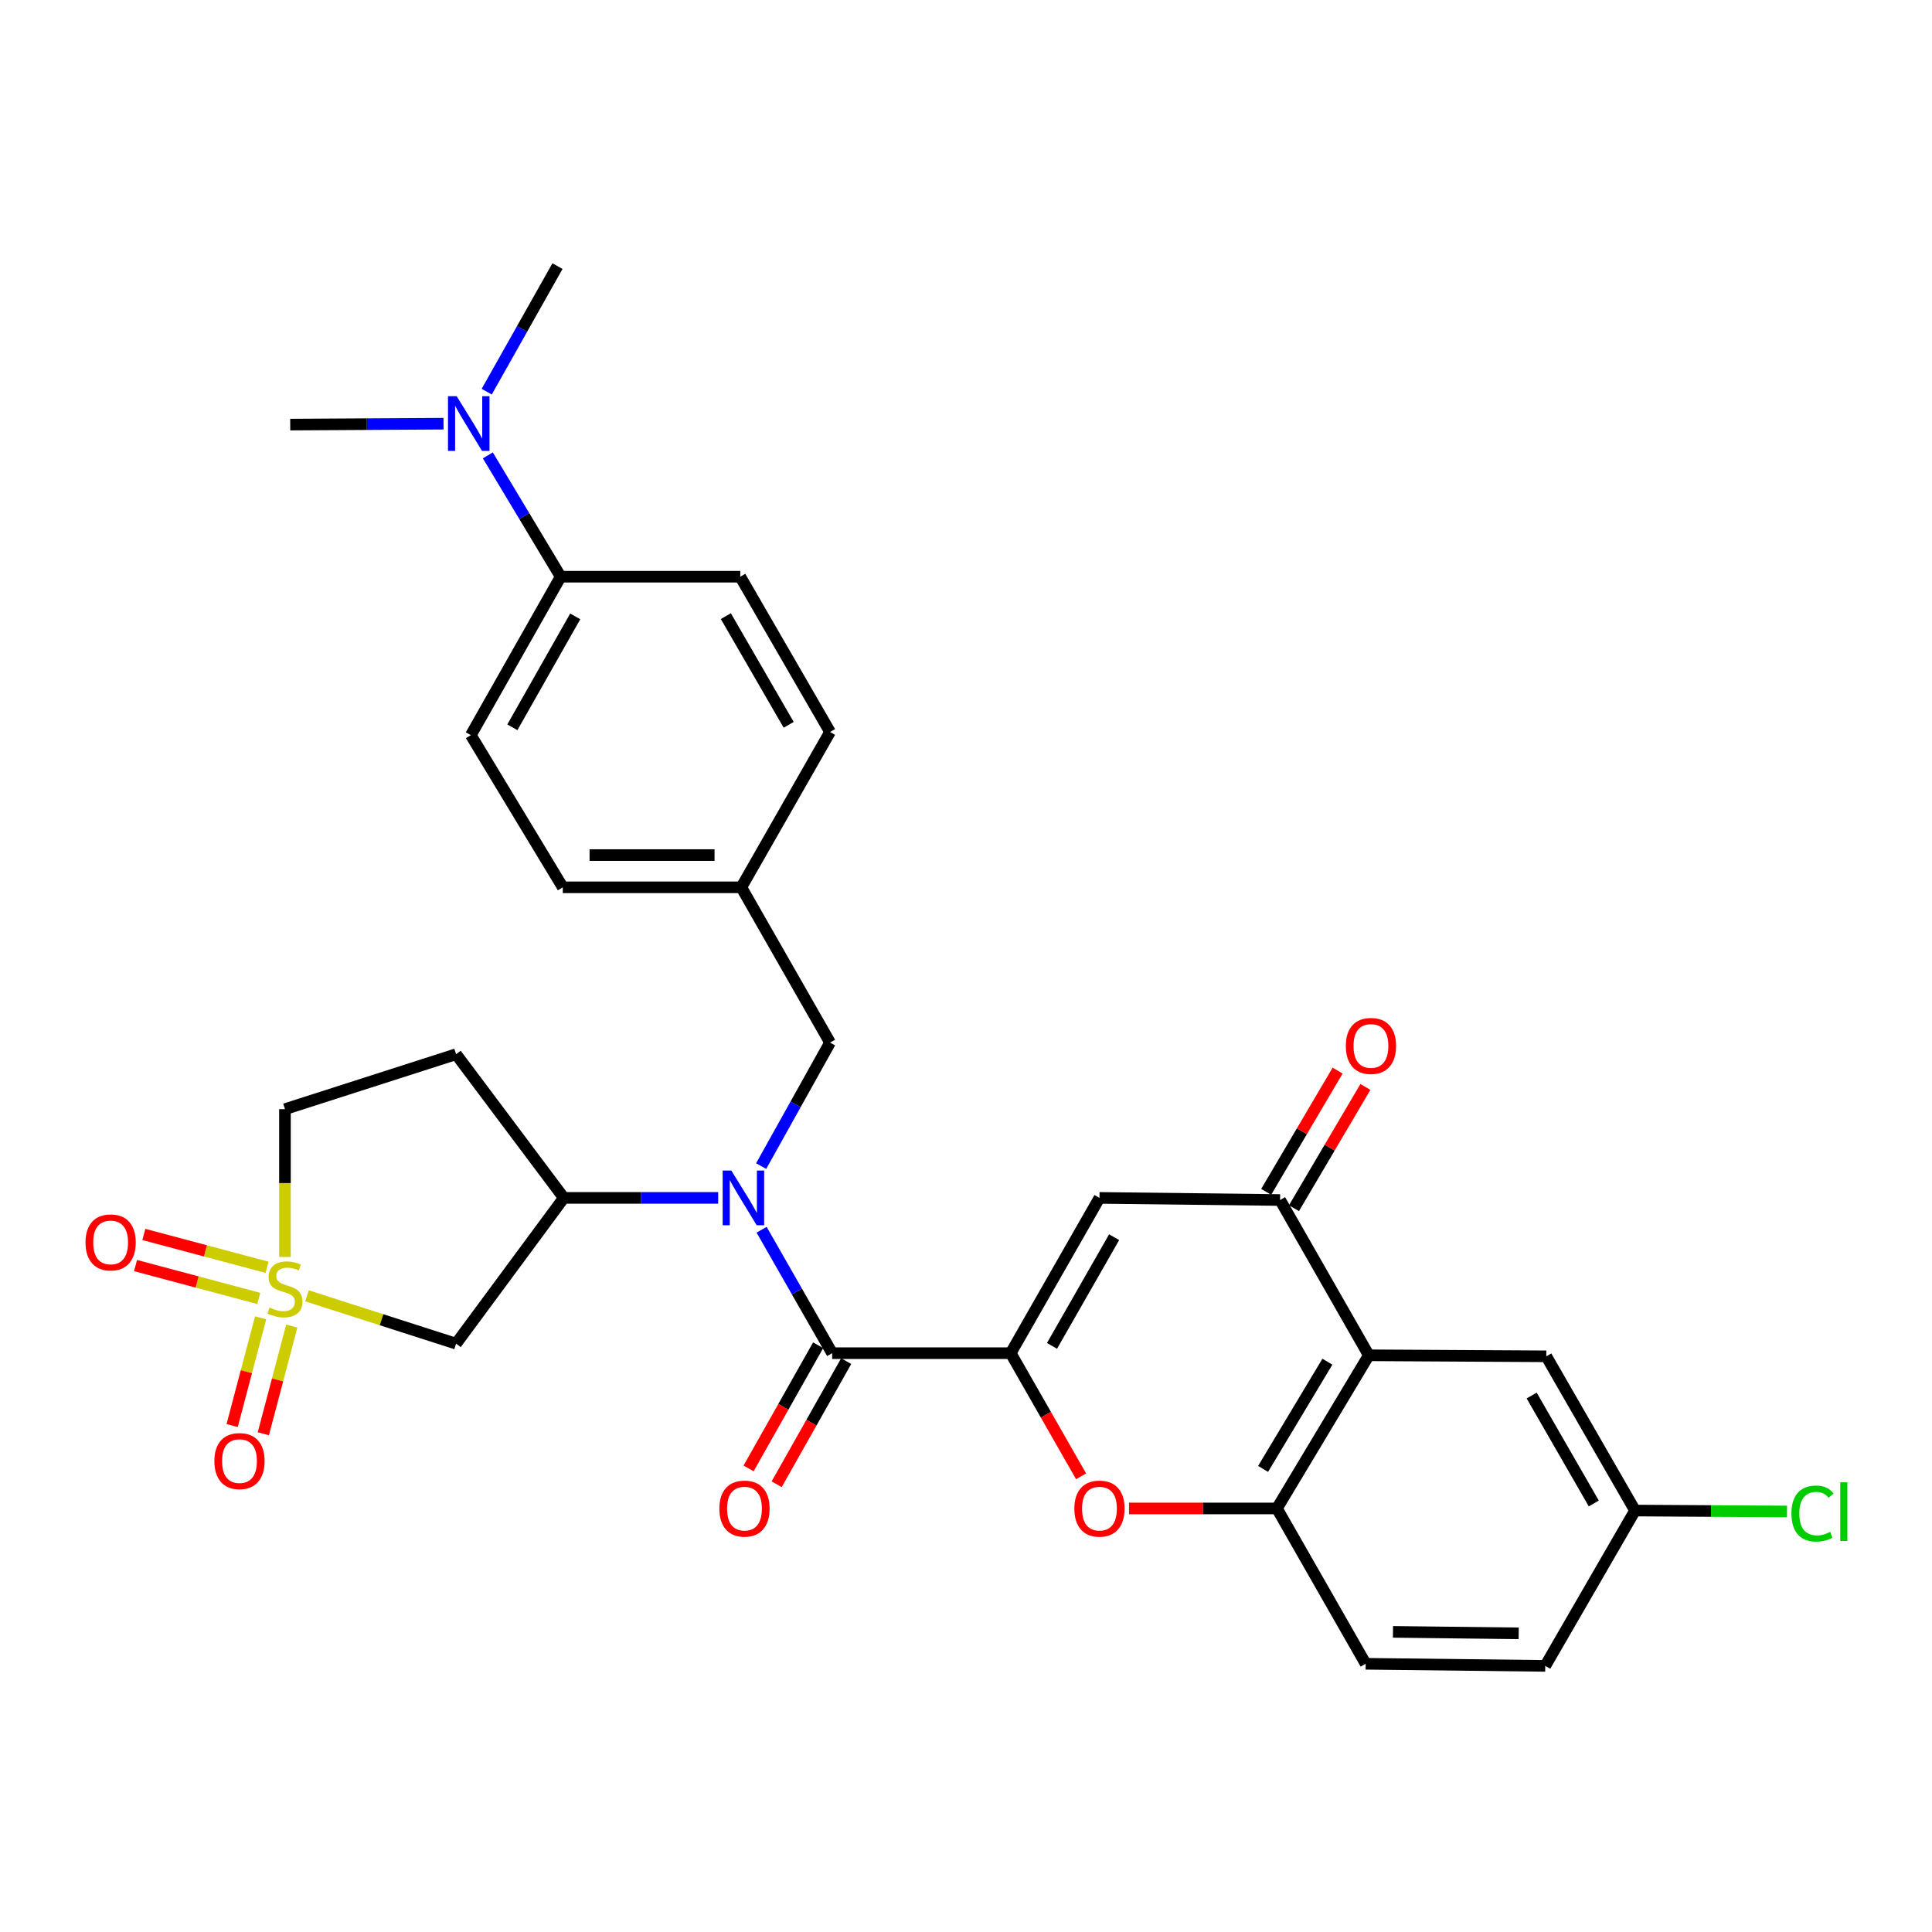 <?xml version='1.0' encoding='iso-8859-1'?>
<svg version='1.1' baseProfile='full'
              xmlns='http://www.w3.org/2000/svg'
                      xmlns:rdkit='http://www.rdkit.org/xml'
                      xmlns:xlink='http://www.w3.org/1999/xlink'
                  xml:space='preserve'
width='1000px' height='1000px' viewBox='0 0 1000 1000'>
<!-- END OF HEADER -->
<rect style='opacity:1.0;fill:#FFFFFF;stroke:none' width='1000' height='1000' x='0' y='0'> </rect>
<path class='bond-7' d='M 158.9,670.714 L 197.484,683.098' style='fill:none;fill-rule:evenodd;stroke:#CCCC00;stroke-width:6px;stroke-linecap:butt;stroke-linejoin:miter;stroke-opacity:1' />
<path class='bond-7' d='M 197.484,683.098 L 236.068,695.481' style='fill:none;fill-rule:evenodd;stroke:#000000;stroke-width:6px;stroke-linecap:butt;stroke-linejoin:miter;stroke-opacity:1' />
<path class='bond-10' d='M 138.229,655.949 L 106.34,647.446' style='fill:none;fill-rule:evenodd;stroke:#CCCC00;stroke-width:6px;stroke-linecap:butt;stroke-linejoin:miter;stroke-opacity:1' />
<path class='bond-10' d='M 106.34,647.446 L 74.45,638.942' style='fill:none;fill-rule:evenodd;stroke:#FF0000;stroke-width:6px;stroke-linecap:butt;stroke-linejoin:miter;stroke-opacity:1' />
<path class='bond-10' d='M 133.93,672.07 L 102.041,663.566' style='fill:none;fill-rule:evenodd;stroke:#CCCC00;stroke-width:6px;stroke-linecap:butt;stroke-linejoin:miter;stroke-opacity:1' />
<path class='bond-10' d='M 102.041,663.566 L 70.152,655.062' style='fill:none;fill-rule:evenodd;stroke:#FF0000;stroke-width:6px;stroke-linecap:butt;stroke-linejoin:miter;stroke-opacity:1' />
<path class='bond-11' d='M 134.891,682.108 L 127.53,709.986' style='fill:none;fill-rule:evenodd;stroke:#CCCC00;stroke-width:6px;stroke-linecap:butt;stroke-linejoin:miter;stroke-opacity:1' />
<path class='bond-11' d='M 127.53,709.986 L 120.168,737.864' style='fill:none;fill-rule:evenodd;stroke:#FF0000;stroke-width:6px;stroke-linecap:butt;stroke-linejoin:miter;stroke-opacity:1' />
<path class='bond-11' d='M 151.022,686.368 L 143.661,714.246' style='fill:none;fill-rule:evenodd;stroke:#CCCC00;stroke-width:6px;stroke-linecap:butt;stroke-linejoin:miter;stroke-opacity:1' />
<path class='bond-11' d='M 143.661,714.246 L 136.299,742.124' style='fill:none;fill-rule:evenodd;stroke:#FF0000;stroke-width:6px;stroke-linecap:butt;stroke-linejoin:miter;stroke-opacity:1' />
<path class='bond-14' d='M 147.495,650.61 L 147.495,612.353' style='fill:none;fill-rule:evenodd;stroke:#CCCC00;stroke-width:6px;stroke-linecap:butt;stroke-linejoin:miter;stroke-opacity:1' />
<path class='bond-14' d='M 147.495,612.353 L 147.495,574.096' style='fill:none;fill-rule:evenodd;stroke:#000000;stroke-width:6px;stroke-linecap:butt;stroke-linejoin:miter;stroke-opacity:1' />
<path class='bond-0' d='M 523.136,700.403 L 430.725,700.403' style='fill:none;fill-rule:evenodd;stroke:#000000;stroke-width:6px;stroke-linecap:butt;stroke-linejoin:miter;stroke-opacity:1' />
<path class='bond-2' d='M 523.136,700.403 L 569.082,620.032' style='fill:none;fill-rule:evenodd;stroke:#000000;stroke-width:6px;stroke-linecap:butt;stroke-linejoin:miter;stroke-opacity:1' />
<path class='bond-2' d='M 544.512,696.628 L 576.674,640.368' style='fill:none;fill-rule:evenodd;stroke:#000000;stroke-width:6px;stroke-linecap:butt;stroke-linejoin:miter;stroke-opacity:1' />
<path class='bond-4' d='M 523.136,700.403 L 541.354,732.271' style='fill:none;fill-rule:evenodd;stroke:#000000;stroke-width:6px;stroke-linecap:butt;stroke-linejoin:miter;stroke-opacity:1' />
<path class='bond-4' d='M 541.354,732.271 L 559.572,764.14' style='fill:none;fill-rule:evenodd;stroke:#FF0000;stroke-width:6px;stroke-linecap:butt;stroke-linejoin:miter;stroke-opacity:1' />
<path class='bond-1' d='M 430.725,700.403 L 412.464,668.455' style='fill:none;fill-rule:evenodd;stroke:#000000;stroke-width:6px;stroke-linecap:butt;stroke-linejoin:miter;stroke-opacity:1' />
<path class='bond-1' d='M 412.464,668.455 L 394.204,636.507' style='fill:none;fill-rule:evenodd;stroke:#0000FF;stroke-width:6px;stroke-linecap:butt;stroke-linejoin:miter;stroke-opacity:1' />
<path class='bond-16' d='M 423.461,696.302 L 405.465,728.173' style='fill:none;fill-rule:evenodd;stroke:#000000;stroke-width:6px;stroke-linecap:butt;stroke-linejoin:miter;stroke-opacity:1' />
<path class='bond-16' d='M 405.465,728.173 L 387.469,760.045' style='fill:none;fill-rule:evenodd;stroke:#FF0000;stroke-width:6px;stroke-linecap:butt;stroke-linejoin:miter;stroke-opacity:1' />
<path class='bond-16' d='M 437.989,704.505 L 419.993,736.376' style='fill:none;fill-rule:evenodd;stroke:#000000;stroke-width:6px;stroke-linecap:butt;stroke-linejoin:miter;stroke-opacity:1' />
<path class='bond-16' d='M 419.993,736.376 L 401.997,768.248' style='fill:none;fill-rule:evenodd;stroke:#FF0000;stroke-width:6px;stroke-linecap:butt;stroke-linejoin:miter;stroke-opacity:1' />
<path class='bond-6' d='M 569.082,620.032 L 662.568,621.126' style='fill:none;fill-rule:evenodd;stroke:#000000;stroke-width:6px;stroke-linecap:butt;stroke-linejoin:miter;stroke-opacity:1' />
<path class='bond-3' d='M 371.724,620.032 L 331.782,620.032' style='fill:none;fill-rule:evenodd;stroke:#0000FF;stroke-width:6px;stroke-linecap:butt;stroke-linejoin:miter;stroke-opacity:1' />
<path class='bond-3' d='M 331.782,620.032 L 291.839,620.032' style='fill:none;fill-rule:evenodd;stroke:#000000;stroke-width:6px;stroke-linecap:butt;stroke-linejoin:miter;stroke-opacity:1' />
<path class='bond-13' d='M 393.971,603.571 L 411.801,571.607' style='fill:none;fill-rule:evenodd;stroke:#0000FF;stroke-width:6px;stroke-linecap:butt;stroke-linejoin:miter;stroke-opacity:1' />
<path class='bond-13' d='M 411.801,571.607 L 429.631,539.643' style='fill:none;fill-rule:evenodd;stroke:#000000;stroke-width:6px;stroke-linecap:butt;stroke-linejoin:miter;stroke-opacity:1' />
<path class='bond-8' d='M 584.378,780.774 L 622.658,780.774' style='fill:none;fill-rule:evenodd;stroke:#FF0000;stroke-width:6px;stroke-linecap:butt;stroke-linejoin:miter;stroke-opacity:1' />
<path class='bond-8' d='M 622.658,780.774 L 660.937,780.774' style='fill:none;fill-rule:evenodd;stroke:#000000;stroke-width:6px;stroke-linecap:butt;stroke-linejoin:miter;stroke-opacity:1' />
<path class='bond-5' d='M 708.496,701.497 L 660.937,780.774' style='fill:none;fill-rule:evenodd;stroke:#000000;stroke-width:6px;stroke-linecap:butt;stroke-linejoin:miter;stroke-opacity:1' />
<path class='bond-5' d='M 687.055,704.806 L 653.764,760.3' style='fill:none;fill-rule:evenodd;stroke:#000000;stroke-width:6px;stroke-linecap:butt;stroke-linejoin:miter;stroke-opacity:1' />
<path class='bond-15' d='M 708.496,701.497 L 800.36,702.025' style='fill:none;fill-rule:evenodd;stroke:#000000;stroke-width:6px;stroke-linecap:butt;stroke-linejoin:miter;stroke-opacity:1' />
<path class='bond-33' d='M 708.496,701.497 L 662.568,621.126' style='fill:none;fill-rule:evenodd;stroke:#000000;stroke-width:6px;stroke-linecap:butt;stroke-linejoin:miter;stroke-opacity:1' />
<path class='bond-18' d='M 669.756,625.36 L 688.241,593.982' style='fill:none;fill-rule:evenodd;stroke:#000000;stroke-width:6px;stroke-linecap:butt;stroke-linejoin:miter;stroke-opacity:1' />
<path class='bond-18' d='M 688.241,593.982 L 706.726,562.604' style='fill:none;fill-rule:evenodd;stroke:#FF0000;stroke-width:6px;stroke-linecap:butt;stroke-linejoin:miter;stroke-opacity:1' />
<path class='bond-18' d='M 655.381,616.892 L 673.866,585.514' style='fill:none;fill-rule:evenodd;stroke:#000000;stroke-width:6px;stroke-linecap:butt;stroke-linejoin:miter;stroke-opacity:1' />
<path class='bond-18' d='M 673.866,585.514 L 692.351,554.135' style='fill:none;fill-rule:evenodd;stroke:#FF0000;stroke-width:6px;stroke-linecap:butt;stroke-linejoin:miter;stroke-opacity:1' />
<path class='bond-9' d='M 236.068,695.481 L 291.839,620.032' style='fill:none;fill-rule:evenodd;stroke:#000000;stroke-width:6px;stroke-linecap:butt;stroke-linejoin:miter;stroke-opacity:1' />
<path class='bond-20' d='M 660.937,780.774 L 706.874,861.173' style='fill:none;fill-rule:evenodd;stroke:#000000;stroke-width:6px;stroke-linecap:butt;stroke-linejoin:miter;stroke-opacity:1' />
<path class='bond-31' d='M 291.839,620.032 L 236.068,545.659' style='fill:none;fill-rule:evenodd;stroke:#000000;stroke-width:6px;stroke-linecap:butt;stroke-linejoin:miter;stroke-opacity:1' />
<path class='bond-12' d='M 236.068,545.659 L 147.495,574.096' style='fill:none;fill-rule:evenodd;stroke:#000000;stroke-width:6px;stroke-linecap:butt;stroke-linejoin:miter;stroke-opacity:1' />
<path class='bond-24' d='M 429.631,539.643 L 383.704,459.272' style='fill:none;fill-rule:evenodd;stroke:#000000;stroke-width:6px;stroke-linecap:butt;stroke-linejoin:miter;stroke-opacity:1' />
<path class='bond-34' d='M 800.36,702.025 L 846.297,781.858' style='fill:none;fill-rule:evenodd;stroke:#000000;stroke-width:6px;stroke-linecap:butt;stroke-linejoin:miter;stroke-opacity:1' />
<path class='bond-34' d='M 792.789,722.321 L 824.945,778.204' style='fill:none;fill-rule:evenodd;stroke:#000000;stroke-width:6px;stroke-linecap:butt;stroke-linejoin:miter;stroke-opacity:1' />
<path class='bond-17' d='M 290.208,298.503 L 243.706,380.524' style='fill:none;fill-rule:evenodd;stroke:#000000;stroke-width:6px;stroke-linecap:butt;stroke-linejoin:miter;stroke-opacity:1' />
<path class='bond-17' d='M 297.746,319.035 L 265.195,376.449' style='fill:none;fill-rule:evenodd;stroke:#000000;stroke-width:6px;stroke-linecap:butt;stroke-linejoin:miter;stroke-opacity:1' />
<path class='bond-19' d='M 290.208,298.503 L 271.358,267.1' style='fill:none;fill-rule:evenodd;stroke:#000000;stroke-width:6px;stroke-linecap:butt;stroke-linejoin:miter;stroke-opacity:1' />
<path class='bond-19' d='M 271.358,267.1 L 252.509,235.698' style='fill:none;fill-rule:evenodd;stroke:#0000FF;stroke-width:6px;stroke-linecap:butt;stroke-linejoin:miter;stroke-opacity:1' />
<path class='bond-32' d='M 290.208,298.503 L 383.166,298.503' style='fill:none;fill-rule:evenodd;stroke:#000000;stroke-width:6px;stroke-linecap:butt;stroke-linejoin:miter;stroke-opacity:1' />
<path class='bond-29' d='M 251.921,202.728 L 270.235,170.235' style='fill:none;fill-rule:evenodd;stroke:#0000FF;stroke-width:6px;stroke-linecap:butt;stroke-linejoin:miter;stroke-opacity:1' />
<path class='bond-29' d='M 270.235,170.235 L 288.549,137.743' style='fill:none;fill-rule:evenodd;stroke:#000000;stroke-width:6px;stroke-linecap:butt;stroke-linejoin:miter;stroke-opacity:1' />
<path class='bond-30' d='M 229.571,219.303 L 189.895,219.538' style='fill:none;fill-rule:evenodd;stroke:#0000FF;stroke-width:6px;stroke-linecap:butt;stroke-linejoin:miter;stroke-opacity:1' />
<path class='bond-30' d='M 189.895,219.538 L 150.22,219.773' style='fill:none;fill-rule:evenodd;stroke:#000000;stroke-width:6px;stroke-linecap:butt;stroke-linejoin:miter;stroke-opacity:1' />
<path class='bond-25' d='M 706.874,861.173 L 799.822,862.257' style='fill:none;fill-rule:evenodd;stroke:#000000;stroke-width:6px;stroke-linecap:butt;stroke-linejoin:miter;stroke-opacity:1' />
<path class='bond-25' d='M 721.01,844.652 L 786.075,845.411' style='fill:none;fill-rule:evenodd;stroke:#000000;stroke-width:6px;stroke-linecap:butt;stroke-linejoin:miter;stroke-opacity:1' />
<path class='bond-21' d='M 383.166,298.503 L 429.631,378.874' style='fill:none;fill-rule:evenodd;stroke:#000000;stroke-width:6px;stroke-linecap:butt;stroke-linejoin:miter;stroke-opacity:1' />
<path class='bond-21' d='M 375.692,318.909 L 408.217,375.169' style='fill:none;fill-rule:evenodd;stroke:#000000;stroke-width:6px;stroke-linecap:butt;stroke-linejoin:miter;stroke-opacity:1' />
<path class='bond-22' d='M 243.706,380.524 L 291.302,459.272' style='fill:none;fill-rule:evenodd;stroke:#000000;stroke-width:6px;stroke-linecap:butt;stroke-linejoin:miter;stroke-opacity:1' />
<path class='bond-23' d='M 846.297,781.858 L 799.822,862.257' style='fill:none;fill-rule:evenodd;stroke:#000000;stroke-width:6px;stroke-linecap:butt;stroke-linejoin:miter;stroke-opacity:1' />
<path class='bond-28' d='M 846.297,781.858 L 885.62,782.1' style='fill:none;fill-rule:evenodd;stroke:#000000;stroke-width:6px;stroke-linecap:butt;stroke-linejoin:miter;stroke-opacity:1' />
<path class='bond-28' d='M 885.62,782.1 L 924.944,782.342' style='fill:none;fill-rule:evenodd;stroke:#00CC00;stroke-width:6px;stroke-linecap:butt;stroke-linejoin:miter;stroke-opacity:1' />
<path class='bond-26' d='M 383.704,459.272 L 429.631,378.874' style='fill:none;fill-rule:evenodd;stroke:#000000;stroke-width:6px;stroke-linecap:butt;stroke-linejoin:miter;stroke-opacity:1' />
<path class='bond-27' d='M 383.704,459.272 L 291.302,459.272' style='fill:none;fill-rule:evenodd;stroke:#000000;stroke-width:6px;stroke-linecap:butt;stroke-linejoin:miter;stroke-opacity:1' />
<path class='bond-27' d='M 369.843,442.588 L 305.162,442.588' style='fill:none;fill-rule:evenodd;stroke:#000000;stroke-width:6px;stroke-linecap:butt;stroke-linejoin:miter;stroke-opacity:1' />
<path  class='atom-0' d='M 139.495 676.774
Q 139.815 676.894, 141.135 677.454
Q 142.455 678.014, 143.895 678.374
Q 145.375 678.694, 146.815 678.694
Q 149.495 678.694, 151.055 677.414
Q 152.615 676.094, 152.615 673.814
Q 152.615 672.254, 151.815 671.294
Q 151.055 670.334, 149.855 669.814
Q 148.655 669.294, 146.655 668.694
Q 144.135 667.934, 142.615 667.214
Q 141.135 666.494, 140.055 664.974
Q 139.015 663.454, 139.015 660.894
Q 139.015 657.334, 141.415 655.134
Q 143.855 652.934, 148.655 652.934
Q 151.935 652.934, 155.655 654.494
L 154.735 657.574
Q 151.335 656.174, 148.775 656.174
Q 146.015 656.174, 144.495 657.334
Q 142.975 658.454, 143.015 660.414
Q 143.015 661.934, 143.775 662.854
Q 144.575 663.774, 145.695 664.294
Q 146.855 664.814, 148.775 665.414
Q 151.335 666.214, 152.855 667.014
Q 154.375 667.814, 155.455 669.454
Q 156.575 671.054, 156.575 673.814
Q 156.575 677.734, 153.935 679.854
Q 151.335 681.934, 146.975 681.934
Q 144.455 681.934, 142.535 681.374
Q 140.655 680.854, 138.415 679.934
L 139.495 676.774
' fill='#CCCC00'/>
<path  class='atom-4' d='M 378.528 605.872
L 387.808 620.872
Q 388.728 622.352, 390.208 625.032
Q 391.688 627.712, 391.768 627.872
L 391.768 605.872
L 395.528 605.872
L 395.528 634.192
L 391.648 634.192
L 381.688 617.792
Q 380.528 615.872, 379.288 613.672
Q 378.088 611.472, 377.728 610.792
L 377.728 634.192
L 374.048 634.192
L 374.048 605.872
L 378.528 605.872
' fill='#0000FF'/>
<path  class='atom-5' d='M 556.082 780.854
Q 556.082 774.054, 559.442 770.254
Q 562.802 766.454, 569.082 766.454
Q 575.362 766.454, 578.722 770.254
Q 582.082 774.054, 582.082 780.854
Q 582.082 787.734, 578.682 791.654
Q 575.282 795.534, 569.082 795.534
Q 562.842 795.534, 559.442 791.654
Q 556.082 787.774, 556.082 780.854
M 569.082 792.334
Q 573.402 792.334, 575.722 789.454
Q 578.082 786.534, 578.082 780.854
Q 578.082 775.294, 575.722 772.494
Q 573.402 769.654, 569.082 769.654
Q 564.762 769.654, 562.402 772.454
Q 560.082 775.254, 560.082 780.854
Q 560.082 786.574, 562.402 789.454
Q 564.762 792.334, 569.082 792.334
' fill='#FF0000'/>
<path  class='atom-11' d='M 44.262 643.072
Q 44.262 636.272, 47.622 632.472
Q 50.982 628.672, 57.262 628.672
Q 63.542 628.672, 66.902 632.472
Q 70.262 636.272, 70.262 643.072
Q 70.262 649.952, 66.862 653.872
Q 63.462 657.752, 57.262 657.752
Q 51.022 657.752, 47.622 653.872
Q 44.262 649.992, 44.262 643.072
M 57.262 654.552
Q 61.582 654.552, 63.902 651.672
Q 66.262 648.752, 66.262 643.072
Q 66.262 637.512, 63.902 634.712
Q 61.582 631.872, 57.262 631.872
Q 52.942 631.872, 50.582 634.672
Q 48.262 637.472, 48.262 643.072
Q 48.262 648.792, 50.582 651.672
Q 52.942 654.552, 57.262 654.552
' fill='#FF0000'/>
<path  class='atom-12' d='M 110.961 756.254
Q 110.961 749.454, 114.321 745.654
Q 117.681 741.854, 123.961 741.854
Q 130.241 741.854, 133.601 745.654
Q 136.961 749.454, 136.961 756.254
Q 136.961 763.134, 133.561 767.054
Q 130.161 770.934, 123.961 770.934
Q 117.721 770.934, 114.321 767.054
Q 110.961 763.174, 110.961 756.254
M 123.961 767.734
Q 128.281 767.734, 130.601 764.854
Q 132.961 761.934, 132.961 756.254
Q 132.961 750.694, 130.601 747.894
Q 128.281 745.054, 123.961 745.054
Q 119.641 745.054, 117.281 747.854
Q 114.961 750.654, 114.961 756.254
Q 114.961 761.974, 117.281 764.854
Q 119.641 767.734, 123.961 767.734
' fill='#FF0000'/>
<path  class='atom-17' d='M 372.344 780.854
Q 372.344 774.054, 375.704 770.254
Q 379.064 766.454, 385.344 766.454
Q 391.624 766.454, 394.984 770.254
Q 398.344 774.054, 398.344 780.854
Q 398.344 787.734, 394.944 791.654
Q 391.544 795.534, 385.344 795.534
Q 379.104 795.534, 375.704 791.654
Q 372.344 787.774, 372.344 780.854
M 385.344 792.334
Q 389.664 792.334, 391.984 789.454
Q 394.344 786.534, 394.344 780.854
Q 394.344 775.294, 391.984 772.494
Q 389.664 769.654, 385.344 769.654
Q 381.024 769.654, 378.664 772.454
Q 376.344 775.254, 376.344 780.854
Q 376.344 786.574, 378.664 789.454
Q 381.024 792.334, 385.344 792.334
' fill='#FF0000'/>
<path  class='atom-19' d='M 696.599 541.373
Q 696.599 534.573, 699.959 530.773
Q 703.319 526.973, 709.599 526.973
Q 715.879 526.973, 719.239 530.773
Q 722.599 534.573, 722.599 541.373
Q 722.599 548.253, 719.199 552.173
Q 715.799 556.053, 709.599 556.053
Q 703.359 556.053, 699.959 552.173
Q 696.599 548.293, 696.599 541.373
M 709.599 552.853
Q 713.919 552.853, 716.239 549.973
Q 718.599 547.053, 718.599 541.373
Q 718.599 535.813, 716.239 533.013
Q 713.919 530.173, 709.599 530.173
Q 705.279 530.173, 702.919 532.973
Q 700.599 535.773, 700.599 541.373
Q 700.599 547.093, 702.919 549.973
Q 705.279 552.853, 709.599 552.853
' fill='#FF0000'/>
<path  class='atom-20' d='M 236.361 205.066
L 245.641 220.066
Q 246.561 221.546, 248.041 224.226
Q 249.521 226.906, 249.601 227.066
L 249.601 205.066
L 253.361 205.066
L 253.361 233.386
L 249.481 233.386
L 239.521 216.986
Q 238.361 215.066, 237.121 212.866
Q 235.921 210.666, 235.561 209.986
L 235.561 233.386
L 231.881 233.386
L 231.881 205.066
L 236.361 205.066
' fill='#0000FF'/>
<path  class='atom-29' d='M 927.241 783.404
Q 927.241 776.364, 930.521 772.684
Q 933.841 768.964, 940.121 768.964
Q 945.961 768.964, 949.081 773.084
L 946.441 775.244
Q 944.161 772.244, 940.121 772.244
Q 935.841 772.244, 933.561 775.124
Q 931.321 777.964, 931.321 783.404
Q 931.321 789.004, 933.641 791.884
Q 936.001 794.764, 940.561 794.764
Q 943.681 794.764, 947.321 792.884
L 948.441 795.884
Q 946.961 796.844, 944.721 797.404
Q 942.481 797.964, 940.001 797.964
Q 933.841 797.964, 930.521 794.204
Q 927.241 790.444, 927.241 783.404
' fill='#00CC00'/>
<path  class='atom-29' d='M 952.521 767.244
L 956.201 767.244
L 956.201 797.604
L 952.521 797.604
L 952.521 767.244
' fill='#00CC00'/>
</svg>
